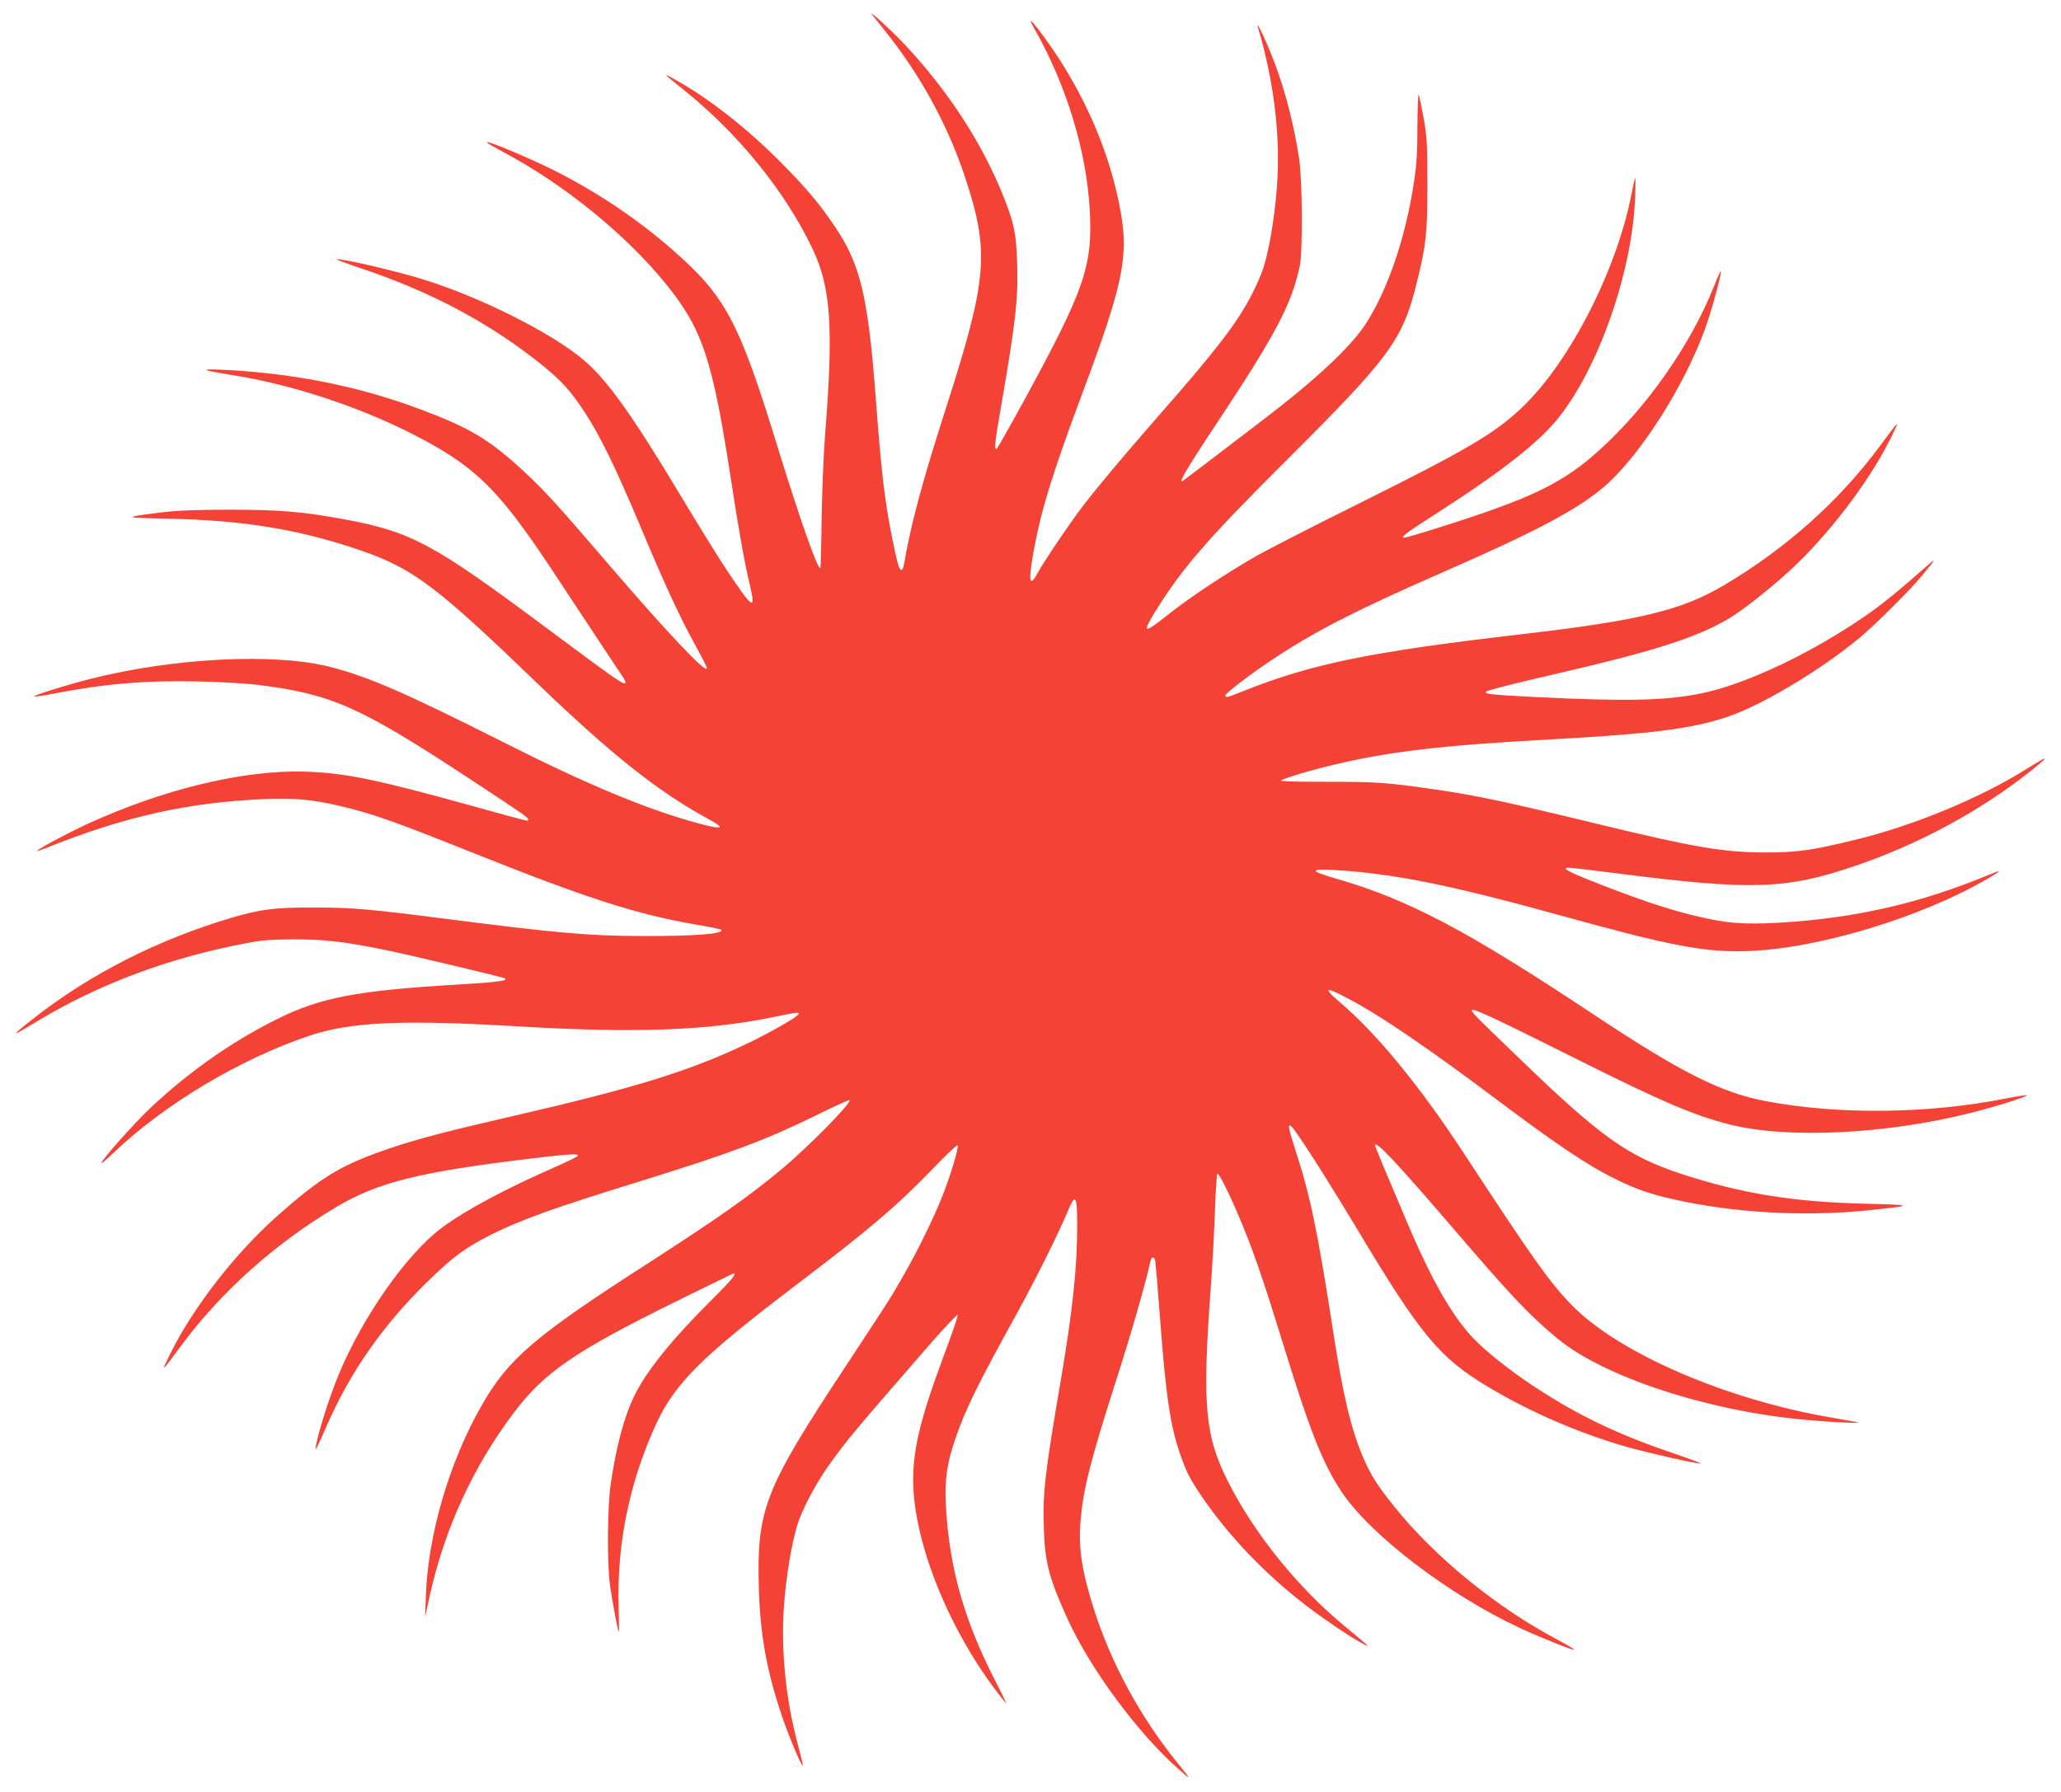 <?xml version="1.0" standalone="no"?>
<!DOCTYPE svg PUBLIC "-//W3C//DTD SVG 20010904//EN"
 "http://www.w3.org/TR/2001/REC-SVG-20010904/DTD/svg10.dtd">
<svg version="1.0" xmlns="http://www.w3.org/2000/svg"
 width="1280pt" height="1113pt" viewBox="0 0 1280 1113"
 preserveAspectRatio="xMidYMid meet">
<g transform="translate(0,1113) scale(0.1,-0.1)"
fill="#f44336" stroke="none">
<path d="M5416 11040 c6 -8 43 -55 83 -105 217 -270 391 -589 496 -910 152
-461 138 -626 -120 -1430 -148 -461 -217 -716 -260 -967 -3 -21 -10 -38 -16
-38 -15 0 -25 36 -58 197 -46 229 -68 413 -101 858 -48 640 -95 840 -253 1075
-97 145 -183 246 -342 406 -212 213 -449 398 -660 514 -72 40 -68 36 60 -67
341 -273 634 -635 802 -990 114 -240 130 -489 77 -1158 -9 -110 -18 -339 -21
-510 -2 -170 -6 -311 -8 -313 -15 -15 -124 293 -261 737 -247 804 -326 950
-664 1245 -214 187 -459 351 -725 486 -150 75 -412 186 -421 177 -3 -3 43 -30
101 -61 376 -199 764 -514 1014 -824 225 -279 286 -464 401 -1212 49 -320 83
-510 116 -649 40 -169 22 -159 -143 89 -50 74 -179 284 -288 465 -296 493
-453 714 -598 837 -196 168 -642 392 -997 502 -179 55 -488 127 -539 126 -9
-1 57 -25 146 -55 444 -148 811 -345 1134 -606 118 -96 170 -153 260 -289 92
-139 191 -342 340 -695 153 -366 247 -570 343 -745 42 -76 76 -143 76 -150 0
-40 -245 219 -615 650 -303 354 -399 459 -516 567 -220 204 -339 275 -652 392
-387 145 -801 226 -1242 245 -131 5 -109 -4 85 -35 349 -55 760 -189 1084
-351 408 -204 554 -344 891 -853 303 -459 430 -651 448 -677 10 -14 14 -29 9
-32 -13 -8 -79 39 -482 339 -711 530 -844 602 -1265 680 -255 47 -400 59 -705
59 -212 0 -322 -4 -430 -17 -245 -31 -242 -33 55 -39 462 -10 812 -68 1188
-198 321 -111 468 -221 1083 -814 471 -453 755 -679 1071 -852 113 -61 96 -70
-57 -29 -318 86 -686 238 -1220 508 -613 309 -836 405 -1075 466 -343 86 -964
55 -1480 -75 -157 -40 -359 -103 -352 -110 3 -3 63 6 133 20 311 60 567 81
899 73 132 -3 294 -13 360 -21 461 -60 628 -134 1320 -589 333 -219 355 -234
355 -249 0 -11 4 -11 -340 84 -597 166 -799 208 -1046 215 -379 12 -880 -109
-1349 -324 -128 -59 -315 -159 -315 -169 0 -2 24 6 53 17 483 196 887 286
1367 306 176 7 297 -4 460 -43 205 -48 331 -93 839 -296 701 -280 1013 -380
1380 -442 78 -13 145 -27 149 -31 26 -25 -156 -40 -493 -39 -328 1 -522 18
-1195 104 -489 63 -598 73 -835 73 -245 1 -335 -10 -515 -63 -465 -138 -886
-353 -1242 -634 -137 -108 -132 -110 29 -12 380 231 828 399 1306 488 99 19
156 23 302 23 193 -1 296 -13 560 -66 133 -27 698 -161 734 -174 40 -15 -28
-25 -279 -40 -632 -37 -861 -81 -1131 -216 -283 -141 -550 -329 -789 -555
-102 -97 -300 -320 -300 -338 0 -5 35 25 79 67 315 300 789 583 1217 725 256
85 575 99 1289 57 723 -43 1172 -27 1576 55 158 33 169 34 169 22 0 -14 -164
-109 -305 -177 -360 -174 -704 -281 -1460 -455 -408 -94 -592 -142 -751 -195
-321 -107 -445 -181 -731 -436 -254 -227 -512 -559 -652 -841 -65 -130 -64
-130 70 51 250 335 580 629 960 855 260 154 517 217 1217 301 225 27 282 30
282 17 0 -4 -55 -32 -122 -62 -324 -141 -578 -277 -725 -387 -218 -163 -490
-551 -639 -910 -63 -151 -145 -415 -144 -465 0 -7 29 52 63 132 152 350 354
638 638 915 157 152 231 206 385 284 195 97 384 165 934 335 555 172 777 255
1088 408 112 55 206 98 208 95 16 -15 -254 -289 -421 -429 -210 -174 -393
-303 -840 -591 -692 -445 -857 -586 -1022 -874 -201 -349 -335 -806 -348
-1183 l-5 -135 29 133 c92 416 271 805 523 1138 190 251 375 378 1006 690 194
95 355 174 357 174 22 0 -14 -44 -126 -155 -253 -251 -410 -445 -488 -602 -62
-124 -112 -308 -147 -543 -22 -143 -25 -499 -5 -640 13 -94 48 -281 54 -287 2
-1 1 71 -1 161 -11 390 68 772 233 1131 117 253 284 419 865 860 462 351 628
492 854 726 80 84 149 149 153 145 10 -9 -42 -183 -94 -315 -52 -132 -157
-347 -246 -501 -78 -136 -64 -114 -354 -555 -508 -770 -554 -890 -540 -1385 9
-282 47 -500 137 -770 43 -131 128 -335 136 -327 2 1 -12 61 -31 131 -76 284
-106 591 -86 863 13 179 47 384 82 498 28 94 116 260 192 367 122 170 147 200
641 768 88 101 162 178 164 172 2 -7 -35 -116 -83 -243 -154 -413 -200 -608
-193 -819 15 -401 253 -959 576 -1350 7 -8 -23 55 -67 140 -195 379 -287 708
-307 1095 -8 156 8 261 61 413 63 183 138 334 385 782 111 201 259 499 310
623 50 121 60 105 60 -91 0 -256 -29 -526 -100 -944 -101 -593 -115 -707 -107
-935 7 -212 33 -309 150 -565 142 -310 439 -710 690 -930 80 -70 80 -70 -22
57 -222 276 -399 604 -504 930 -78 242 -101 391 -86 559 17 200 61 372 219
866 92 285 186 611 214 743 8 33 24 35 31 4 2 -12 16 -175 30 -362 37 -488 64
-665 126 -842 39 -110 58 -147 129 -253 166 -246 403 -494 660 -689 125 -94
256 -182 335 -226 47 -25 48 -25 24 -3 -14 12 -70 60 -125 105 -289 237 -562
574 -724 894 -147 288 -164 476 -111 1204 11 149 23 370 27 493 4 122 11 222
15 222 12 0 76 -130 138 -277 83 -197 145 -376 267 -772 170 -552 247 -747
365 -926 177 -267 664 -640 1108 -847 132 -61 331 -141 337 -135 3 3 -43 30
-101 61 -379 200 -764 514 -1014 826 -108 135 -146 194 -194 305 -75 173 -127
391 -187 783 -99 637 -142 845 -237 1135 -43 134 -48 167 -19 136 36 -37 227
-337 417 -654 382 -637 501 -780 797 -957 259 -156 558 -286 857 -373 137 -39
431 -106 466 -105 8 1 -69 29 -171 64 -348 118 -597 238 -870 419 -151 100
-302 221 -377 302 -128 138 -254 359 -401 705 -138 325 -202 478 -202 485 0
36 132 -103 485 -515 364 -424 474 -541 650 -686 287 -237 934 -449 1535 -503
152 -14 335 -23 330 -17 -3 2 -75 16 -160 30 -658 111 -1331 402 -1622 703
-136 141 -237 283 -669 943 -274 418 -541 743 -769 936 -125 106 -80 98 135
-24 167 -95 462 -298 795 -548 415 -312 605 -440 782 -527 143 -71 235 -101
429 -141 372 -75 788 -93 1179 -50 246 26 242 30 -45 37 -454 10 -779 63
-1155 186 -330 109 -499 229 -999 712 -296 285 -307 296 -298 306 10 10 177
-69 642 -302 534 -267 733 -353 955 -409 356 -91 968 -62 1495 70 159 40 359
103 352 111 -3 2 -63 -7 -134 -21 -481 -95 -1035 -101 -1485 -16 -279 53 -526
177 -1073 540 -789 524 -1150 714 -1602 844 -159 46 -162 61 -7 52 371 -22
718 -92 1419 -286 679 -188 890 -228 1158 -217 438 16 1081 213 1492 455 81
48 79 52 -8 16 -426 -176 -829 -268 -1295 -295 -230 -13 -337 -4 -539 46 -162
40 -338 99 -588 197 -189 74 -233 98 -180 98 16 0 151 -16 299 -35 835 -107
1048 -100 1479 47 389 132 771 338 1080 582 134 107 129 111 -23 16 -283 -177
-695 -348 -1049 -434 -274 -68 -368 -81 -566 -81 -263 1 -442 31 -1055 180
-556 135 -753 177 -1015 214 -284 41 -349 45 -647 45 -164 -1 -295 3 -292 7 7
12 177 63 329 99 338 81 670 120 1305 155 663 36 915 67 1137 142 214 71 579
290 822 491 96 80 312 295 384 382 94 114 97 120 29 60 -164 -145 -259 -222
-342 -281 -351 -249 -782 -454 -1069 -509 -217 -42 -456 -47 -1006 -20 -293
15 -330 19 -314 35 8 7 165 47 349 90 682 156 952 241 1159 364 82 48 251 182
377 297 237 218 490 548 623 816 65 130 64 130 -70 -51 -250 -336 -579 -629
-960 -855 -265 -157 -524 -220 -1264 -306 -930 -108 -1293 -182 -1714 -349
-110 -44 -121 -47 -121 -31 0 14 169 143 310 235 262 172 507 297 1051 535
559 245 809 376 979 516 221 182 507 625 640 993 40 110 105 349 97 357 -2 2
-21 -40 -42 -94 -143 -360 -414 -749 -712 -1018 -229 -207 -424 -301 -1007
-484 -104 -33 -196 -60 -204 -60 -29 0 9 29 201 152 405 260 635 440 758 595
251 316 458 913 474 1368 3 72 3 126 0 120 -2 -5 -14 -56 -25 -113 -94 -470
-385 -1035 -676 -1312 -170 -162 -338 -261 -1019 -600 -275 -136 -561 -283
-635 -325 -192 -110 -426 -266 -560 -374 -137 -109 -148 -104 -64 32 166 268
320 446 818 942 648 647 719 744 809 1115 54 221 62 294 62 595 0 248 -3 295
-23 409 -13 70 -27 137 -31 148 -4 11 -7 -76 -8 -194 0 -163 -5 -245 -22 -353
-51 -339 -162 -665 -298 -875 -95 -147 -312 -349 -648 -605 -71 -54 -206 -157
-300 -229 -93 -71 -175 -133 -182 -138 -45 -35 5 53 198 344 369 556 469 744
521 983 20 95 17 541 -5 680 -40 251 -102 473 -189 680 -46 109 -80 172 -64
120 99 -334 139 -672 117 -978 -13 -182 -46 -387 -82 -502 -11 -39 -45 -117
-75 -175 -92 -178 -218 -342 -576 -750 -239 -274 -365 -424 -470 -560 -80
-104 -244 -346 -283 -418 -53 -98 -60 -55 -24 143 46 250 118 483 304 980 249
666 286 841 234 1125 -55 302 -171 601 -344 885 -109 179 -275 392 -190 245
198 -348 323 -758 343 -1125 19 -348 -32 -493 -408 -1183 -91 -166 -168 -302
-172 -302 -14 0 -9 45 27 252 94 544 109 680 102 905 -6 183 -17 238 -79 398
-135 343 -350 674 -629 969 -76 80 -217 209 -193 176z"/>
</g>
</svg>
